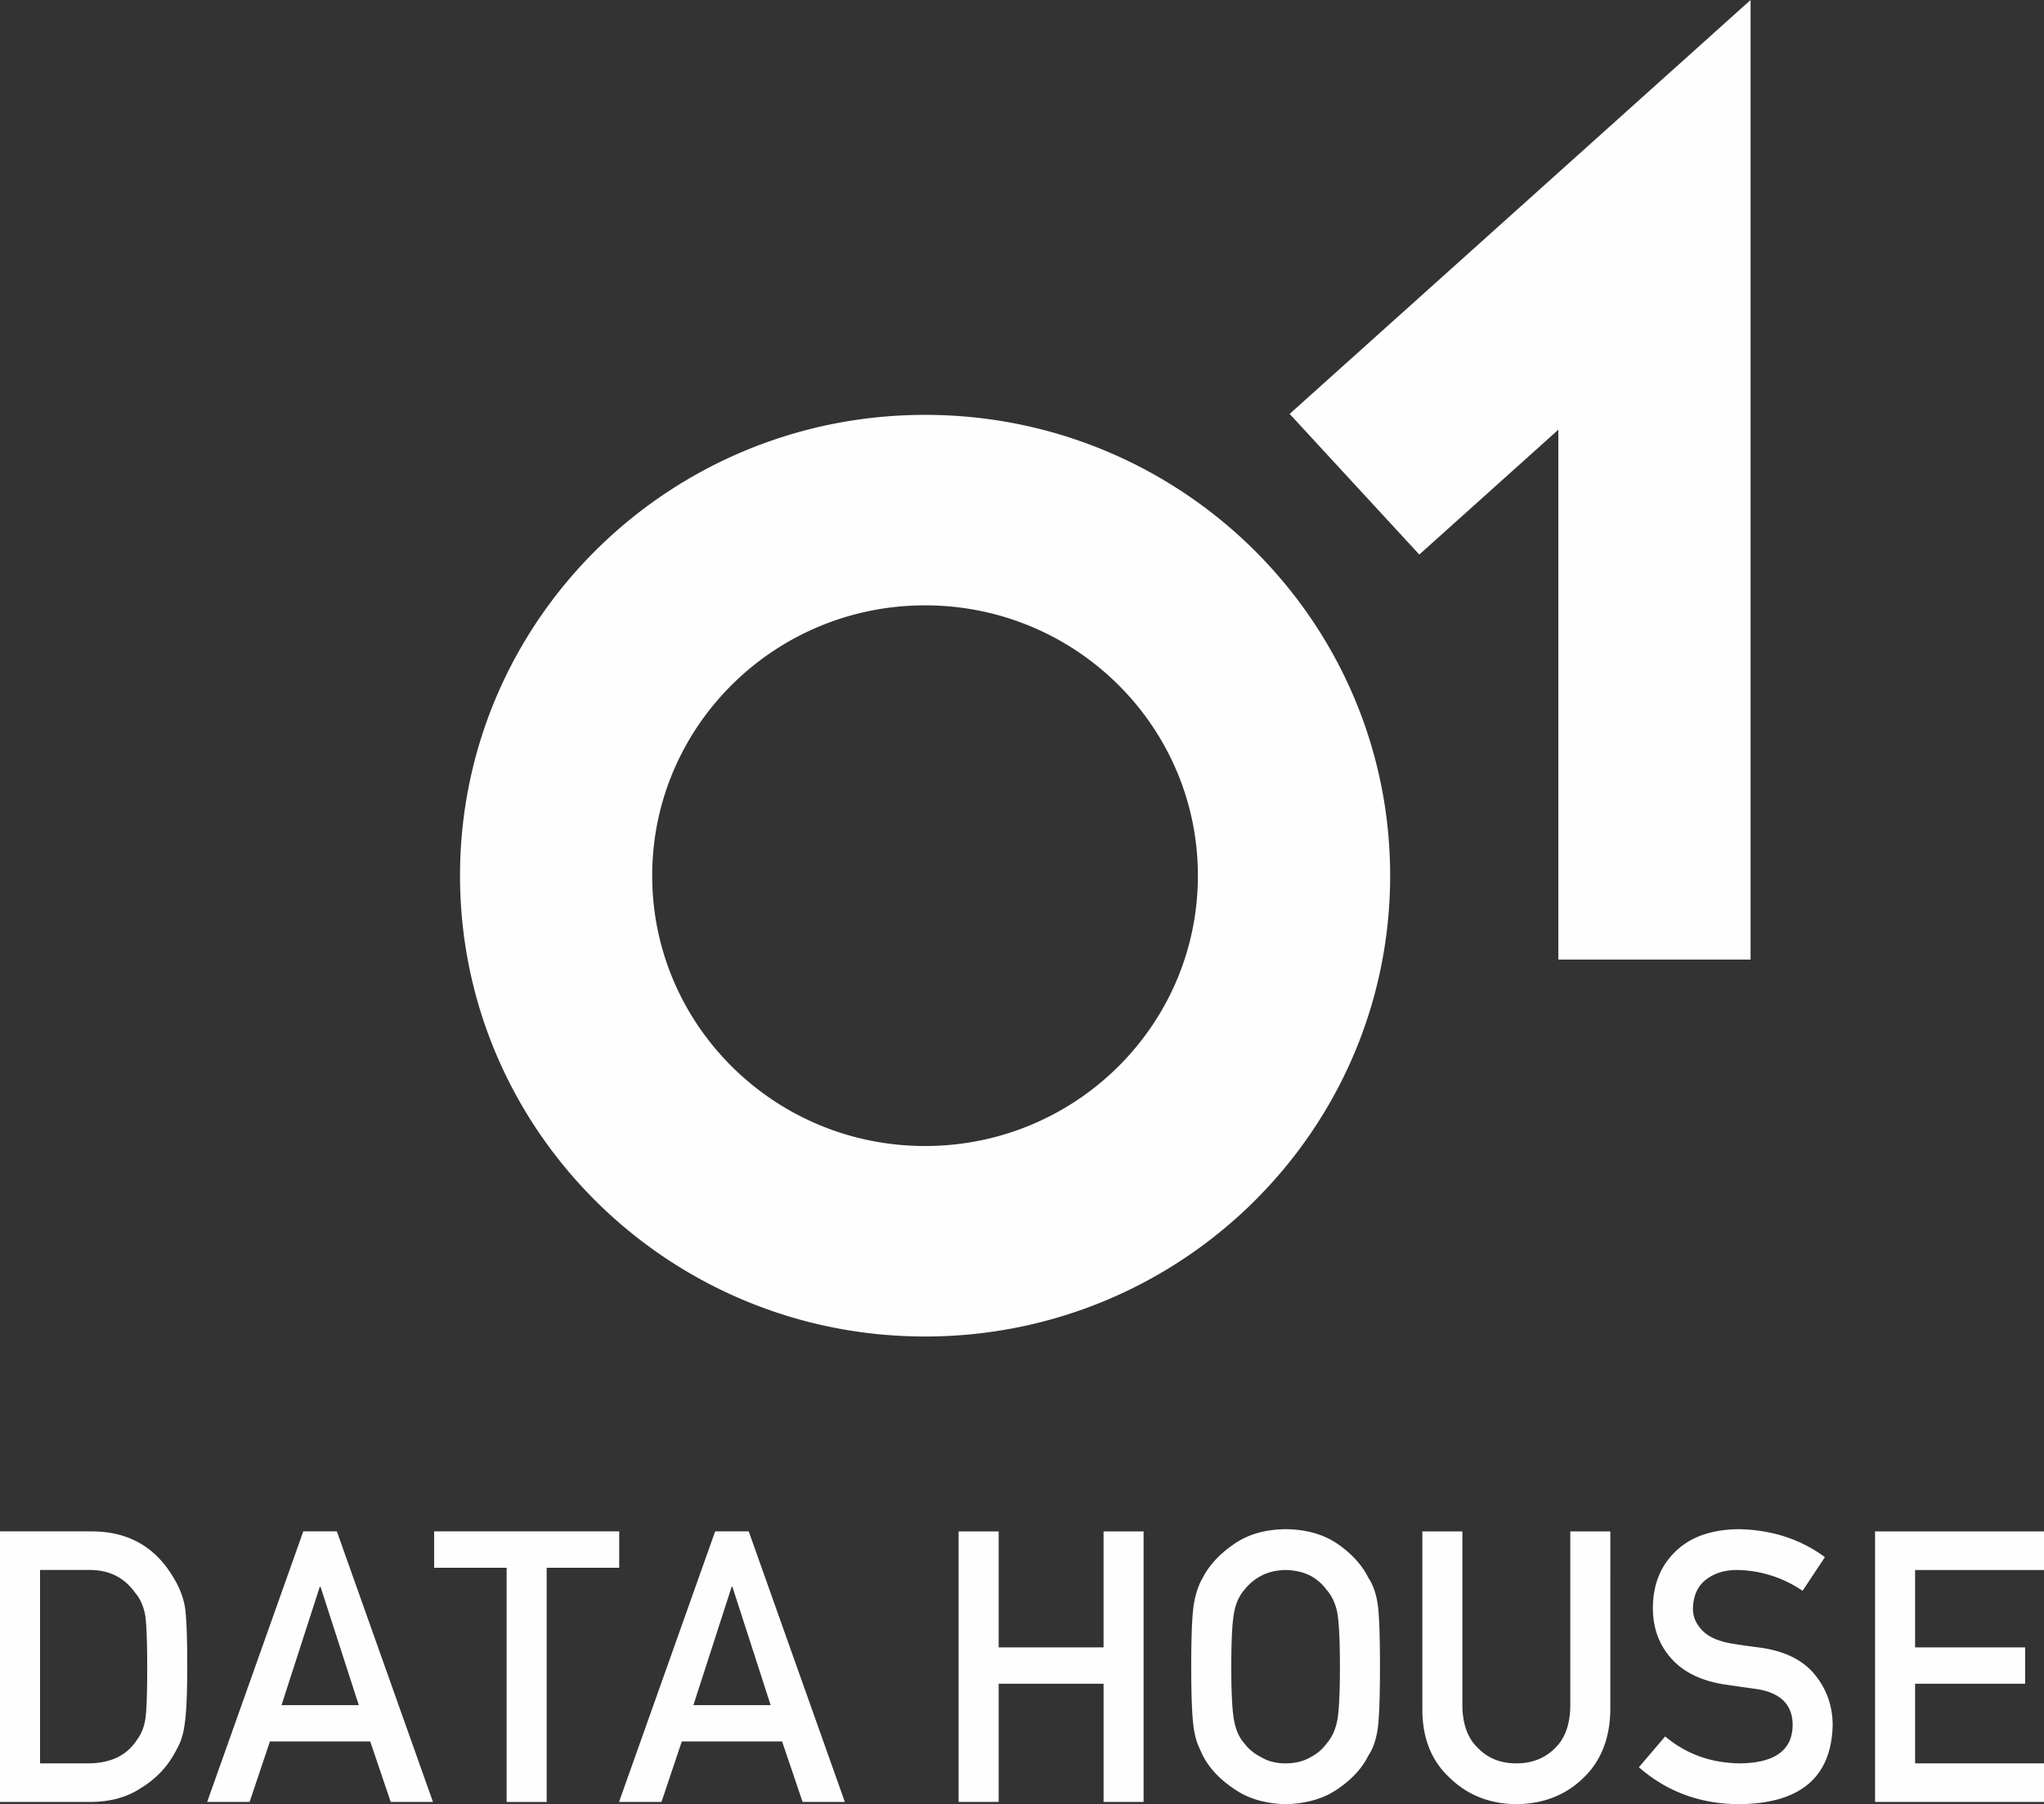 <svg xmlns="http://www.w3.org/2000/svg" width="111" height="98" viewBox="0 0 111 98">
    <rect x="0" y="0" width="111" height="98" fill="#333333" stroke="none"/>
    <g fill="#FEFEFE" fill-rule="evenodd">
        <path d="M2.174 95.783h2.604c1.223 0 2.111-.427 2.663-1.282.243-.317.398-.717.463-1.202.06-.478.09-1.373.09-2.687 0-1.279-.03-2.195-.09-2.747-.078-.552-.266-1-.562-1.344-.605-.854-1.46-1.268-2.564-1.242H2.174v10.504zM0 83.183h5.025c1.944.014 3.403.841 4.376 2.48.347.552.567 1.13.66 1.734.071.605.107 1.65.107 3.134 0 1.58-.056 2.682-.168 3.306a3.715 3.715 0 0 1-.236.846 7.63 7.63 0 0 1-.404.756c-.42.693-1.005 1.264-1.754 1.714-.742.484-1.652.726-2.729.726H0V83.183zM19.484 92.62l-2.078-6.43h-.04l-2.078 6.43h4.196zm.62 1.973h-5.446l-1.103 3.286H11.25l5.22-14.696h1.823l5.22 14.696h-2.295l-1.113-3.286zM27.513 85.158h-3.937v-1.975h10.05v1.975h-3.938V97.88h-2.175zM41.85 92.62l-2.077-6.43h-.04l-2.078 6.43h4.196zm.622 1.973h-5.447l-1.103 3.286h-2.305l5.22-14.696h1.823l5.22 14.696h-2.295l-1.113-3.286zM59.93 91.458h-5.698v6.421h-2.175V83.184h2.175v6.3h5.697v-6.3h2.174v14.695H59.93zM66.865 90.531c0 1.448.053 2.428.157 2.94.093.511.28.925.563 1.242.23.302.532.548.908.737.368.223.809.333 1.322.333.52 0 .97-.11 1.352-.333.362-.189.65-.435.868-.737.283-.317.477-.73.582-1.243.099-.51.148-1.49.148-2.939 0-1.447-.05-2.434-.148-2.959-.105-.498-.3-.905-.582-1.222a2.61 2.61 0 0 0-.868-.757c-.382-.196-.832-.3-1.352-.314-.513.014-.954.118-1.322.314a2.753 2.753 0 0 0-.908.757c-.283.317-.47.724-.563 1.222-.104.525-.157 1.512-.157 2.96m-2.175 0c0-1.71.05-2.855.148-3.435.105-.579.266-1.046.483-1.404.347-.676.905-1.278 1.673-1.807.755-.536 1.697-.81 2.826-.823 1.142.013 2.094.29 2.856.826.754.532 1.299 1.136 1.634 1.815.243.355.41.823.502 1.4.085.578.128 1.721.128 3.427 0 1.68-.043 2.815-.128 3.407-.092.591-.26 1.066-.502 1.421-.335.68-.88 1.277-1.634 1.794-.762.538-1.714.82-2.856.847-1.13-.028-2.071-.309-2.826-.847-.768-.517-1.326-1.115-1.673-1.794a14.776 14.776 0 0 1-.286-.635 4.149 4.149 0 0 1-.197-.786c-.098-.592-.148-1.727-.148-3.407M77.241 83.184h2.174v9.482c.014 1.003.296 1.766.85 2.29.538.552 1.232.828 2.08.828.85 0 1.55-.276 2.102-.828.54-.524.815-1.287.828-2.29v-9.482h2.174V92.9c-.026 1.545-.515 2.77-1.468 3.679-.959.933-2.17 1.407-3.636 1.42-1.438-.013-2.64-.486-3.606-1.42-.986-.905-1.485-2.13-1.498-3.673v-9.723zM90.428 94.32c1.144.962 2.504 1.45 4.082 1.463 1.866-.027 2.812-.709 2.84-2.048.012-1.096-.612-1.755-1.874-1.977-.577-.08-1.212-.17-1.9-.272-1.236-.208-2.175-.676-2.819-1.402-.663-.746-.996-1.655-.996-2.724 0-1.284.417-2.32 1.25-3.107.808-.78 1.953-1.177 3.436-1.19 1.784.04 3.336.546 4.655 1.518l-1.213 1.83a6.468 6.468 0 0 0-3.558-1.132c-.67 0-1.228.172-1.675.515-.467.356-.707.887-.72 1.593 0 .424.161.807.483 1.151.322.35.838.592 1.547.725.394.068.933.146 1.616.233 1.346.188 2.342.682 2.985 1.482.637.787.956 1.702.956 2.744-.072 2.812-1.752 4.238-5.039 4.278-2.127 0-3.954-.668-5.484-2.006l1.428-1.675zM101.825 83.184H111v2.096h-7v4.205h5.976v1.973H104v4.326h7v2.095h-9.175zM50.235 62.25c-8.182 0-14.817-6.574-14.817-14.684s6.635-14.684 14.817-14.684c8.186 0 14.817 6.574 14.817 14.684S58.42 62.25 50.235 62.25m.003-39.715c-13.95 0-25.256 11.207-25.256 25.031 0 13.824 11.306 25.031 25.256 25.031 13.948 0 25.254-11.207 25.254-25.031 0-13.824-11.306-25.031-25.254-25.031M70.035 22.483l7.041 7.64 7.55-6.782v28.783h10.44V0l-10.44 9.377z"/>
    </g>
</svg>
